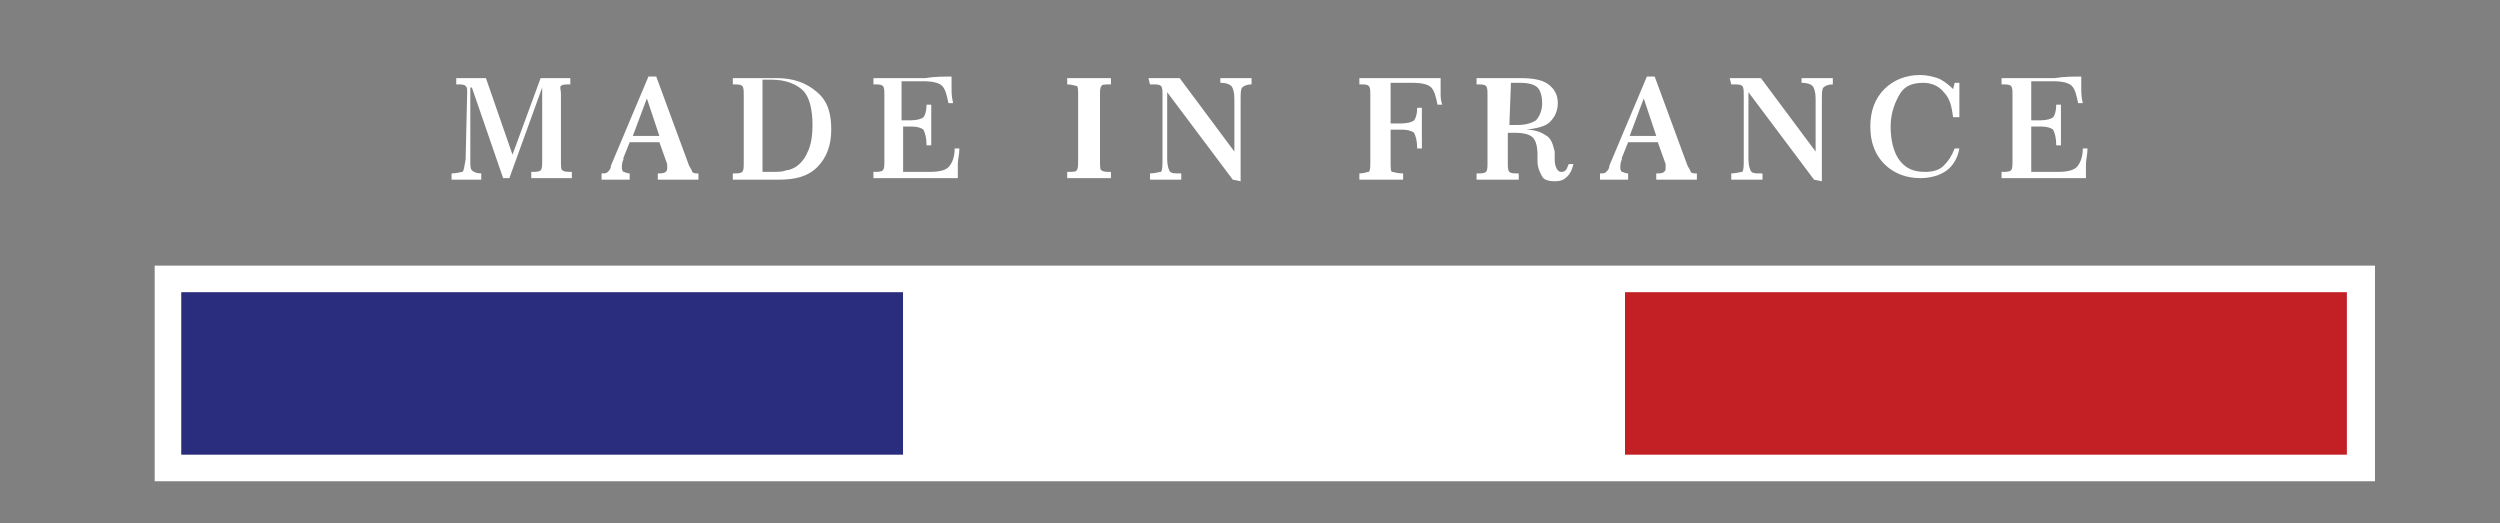 <?xml version="1.0" encoding="UTF-8"?> <!-- Generator: Adobe Illustrator 22.0.1, SVG Export Plug-In . SVG Version: 6.00 Build 0) --> <svg xmlns="http://www.w3.org/2000/svg" xmlns:xlink="http://www.w3.org/1999/xlink" id="Calque_1" x="0px" y="0px" viewBox="0 0 160 33.5" style="enable-background:new 0 0 160 33.5;" xml:space="preserve"><rect x="0" y="0" width="160" height="33.5" fill="#808080" stroke="none"/> <style type="text/css"> .st0{fill:#FFFFFF;} .st1{fill:#2A2D7E;} .st2{fill:#C32026;} </style> <g> <g> <g> <polygon class="st0" points="104.6,17 57.3,17 9.9,17 9.9,30.8 57.3,30.8 104.6,30.8 152,30.8 152,17 "></polygon> <g> <rect x="11.6" y="18.7" class="st1" width="46.2" height="10.4"></rect> <rect x="57.8" y="18.7" class="st0" width="46.2" height="10.4"></rect> <rect x="104" y="18.7" class="st2" width="46.2" height="10.4"></rect> </g> </g> </g> </g> <g> <path class="st0" d="M29,5c0.2,0,0.4,0,0.6,0c0.2,0,0.3,0,0.4,0c0.1,0,0.2,0,0.4,0c0.2,0,0.4,0,0.7,0l1.7,4.9L34.6,5 c0.3,0,0.5,0,0.6,0c0.1,0,0.3,0,0.3,0c0.1,0,0.3,0,0.4,0c0.2,0,0.4,0,0.6,0v0.4c-0.3,0-0.5,0-0.6,0.1S35.9,5.7,35.9,6v4.3 c0,0.3,0,0.6,0.1,0.6c0.1,0.1,0.3,0.1,0.6,0.1v0.4c-0.4,0-0.6,0-0.8,0s-0.3,0-0.5,0s-0.3,0-0.5,0c-0.2,0-0.5,0-0.8,0v-0.4 c0.3,0,0.5,0,0.6-0.1c0.1-0.1,0.1-0.3,0.1-0.6l0-4.7h0l-2.1,5.8l-0.4,0l-2-5.8h-0.1l0,4.5v0.1c0,0.4,0,0.6,0.1,0.7 c0.1,0.1,0.3,0.2,0.6,0.2v0.4c-0.2,0-0.3,0-0.5,0s-0.3,0-0.4,0c-0.1,0-0.3,0-0.5,0c-0.2,0-0.4,0-0.5,0l0-0.4c0.3,0,0.6-0.1,0.7-0.1 c0.1-0.1,0.1-0.3,0.2-0.8l0.1-4.3v0c0-0.2,0-0.3-0.1-0.4c-0.1-0.1-0.3-0.1-0.6-0.1V5z"></path> <path class="st0" d="M41.5,4.9H42l2.1,5.7c0.1,0.2,0.2,0.3,0.2,0.4c0.1,0.1,0.2,0.1,0.4,0.1v0.4c-0.4,0-0.6,0-0.8,0 c-0.2,0-0.3,0-0.4,0c-0.1,0-0.3,0-0.5,0s-0.5,0-0.9,0v-0.4c0.2,0,0.4,0,0.5-0.1c0.1-0.1,0.1-0.1,0.1-0.3c0,0,0-0.1,0-0.1 c0,0,0-0.1,0-0.1l-0.5-1.4h-1.9l-0.4,1c0,0,0,0,0,0.1c-0.1,0.2-0.1,0.4-0.1,0.5c0,0.1,0,0.2,0.1,0.3c0.1,0,0.2,0.1,0.4,0.1v0.4 c-0.2,0-0.3,0-0.5,0c-0.1,0-0.3,0-0.4,0c-0.1,0-0.2,0-0.4,0c-0.1,0-0.3,0-0.5,0v-0.4c0.2,0,0.3,0,0.4-0.1c0.1-0.1,0.2-0.2,0.2-0.4 L41.5,4.9z M41.4,6.3l-0.9,2.4h1.7L41.4,6.3z"></path> <path class="st0" d="M46.9,5c0.1,0,0.3,0,0.4,0c0.2,0,0.4,0,0.7,0c0.2,0,0.4,0,0.8,0c0.4,0,0.7,0,0.9,0c1.1,0,1.9,0.3,2.6,0.9 s0.9,1.4,0.9,2.4c0,1-0.3,1.8-0.9,2.4s-1.4,0.8-2.5,0.8c-0.2,0-0.5,0-0.8,0s-0.7,0-0.9,0c-0.2,0-0.4,0-0.6,0s-0.4,0-0.6,0v-0.4 c0.3,0,0.5,0,0.6-0.1c0.1-0.1,0.1-0.3,0.1-0.6V6.1c0-0.3,0-0.5-0.1-0.6c-0.1-0.1-0.3-0.1-0.6-0.1V5z M48.8,5.3v5.7h0.6 c0.4,0,0.7,0,0.9-0.1c0.2,0,0.4-0.1,0.6-0.2c0.3-0.2,0.6-0.5,0.8-1c0.2-0.4,0.3-1,0.3-1.7c0-1-0.2-1.8-0.6-2.2 c-0.4-0.4-1.1-0.7-2-0.7H48.8z"></path> <path class="st0" d="M60.9,4.9c0,0.2,0,0.4,0,0.7s0,0.6,0.1,1h-0.3c-0.1-0.5-0.2-0.9-0.4-1.1c-0.2-0.2-0.6-0.3-1.2-0.3h-1.4v2.5 h0.6c0.4,0,0.7-0.1,0.8-0.2c0.1-0.1,0.2-0.4,0.2-0.8l0.3,0c0,0.1,0,0.2,0,0.4c0,0.4,0,0.7,0,0.8c0,0.2,0,0.6,0,1.2 c0,0.1,0,0.1,0,0.2h-0.3c0-0.5-0.1-0.8-0.2-1c-0.1-0.1-0.4-0.2-0.7-0.2h-0.6v2.9h1.7c0.6,0,1-0.1,1.2-0.3c0.2-0.2,0.4-0.6,0.4-1.2 h0.3c0,0.4-0.1,0.7-0.1,1c0,0.3,0,0.6,0,0.9h-5.4v-0.4c0.3,0,0.5,0,0.6-0.1c0.1-0.1,0.1-0.3,0.1-0.6V6.1c0-0.3,0-0.5-0.1-0.6 c-0.1-0.1-0.3-0.1-0.6-0.1V5H57c0.8,0,1.5,0,2.2,0C59.8,4.9,60.4,4.9,60.9,4.9z"></path> <path class="st0" d="M68.4,5c0.1,0,0.2,0,0.4,0c0.4,0,0.7,0,0.9,0c0.2,0,0.6,0,1.1,0c0.1,0,0.2,0,0.3,0l0,0.4c-0.3,0-0.6,0-0.6,0.1 c-0.1,0.1-0.1,0.3-0.1,0.6v4.2c0,0.3,0,0.6,0.1,0.6c0.1,0.1,0.3,0.1,0.6,0.1v0.4c-0.4,0-0.7,0-0.9,0c-0.2,0-0.3,0-0.5,0 c-0.1,0-0.3,0-0.5,0s-0.5,0-0.9,0v-0.4c0.3,0,0.6,0,0.6-0.1c0.1-0.1,0.1-0.3,0.1-0.6V6.1c0-0.3,0-0.6-0.1-0.6s-0.3-0.1-0.6-0.1V5z"></path> <path class="st0" d="M73.5,5c0.2,0,0.4,0,0.6,0c0.2,0,0.3,0,0.4,0c0.1,0,0.2,0,0.4,0c0.2,0,0.3,0,0.6,0L79,9.7V6.3 c0-0.4-0.1-0.7-0.2-0.8c-0.1-0.1-0.3-0.2-0.7-0.2V5c0.2,0,0.4,0,0.6,0c0.2,0,0.3,0,0.5,0c0.1,0,0.2,0,0.3,0c0.1,0,0.3,0,0.6,0v0.4 c-0.3,0-0.5,0.1-0.6,0.2c-0.1,0.1-0.1,0.4-0.1,0.8v2.6c0,0.6,0,1,0,1.4c0,0.4,0,0.8,0,1.2l-0.5-0.1l-4.2-5.6v4.3 c0,0.4,0.1,0.7,0.2,0.8c0.1,0.1,0.3,0.1,0.7,0.1l0,0.4c-0.3,0-0.5,0-0.6,0s-0.3,0-0.4,0c-0.1,0-0.2,0-0.3,0s-0.4,0-0.7,0v-0.4 c0.3,0,0.6-0.1,0.7-0.1c0.1-0.1,0.1-0.4,0.1-0.8V6.1c0-0.3,0-0.5-0.1-0.6c-0.1-0.1-0.3-0.1-0.6-0.1h-0.1L73.5,5z"></path> <path class="st0" d="M87.1,5h5.1c0,0.3,0,0.6,0,0.9c0,0.3,0,0.5,0.1,0.8l-0.3,0c-0.1-0.5-0.2-0.9-0.4-1.1c-0.2-0.2-0.6-0.3-1.2-0.3 H89v2.6h0.7c0.4,0,0.7-0.1,0.8-0.2s0.2-0.4,0.2-0.8h0.3c0,0.1,0,0.3,0,0.5c0,0.4,0,0.6,0,0.7c0,0.2,0,0.6,0,1.2c0,0.1,0,0.1,0,0.2 h-0.3c0-0.5-0.1-0.8-0.2-1c-0.1-0.1-0.4-0.2-0.7-0.2H89v2.1c0,0.3,0,0.6,0.1,0.6s0.3,0.1,0.7,0.1v0.4h-2.8l0-0.4 c0.3,0,0.5-0.1,0.6-0.1c0.1-0.1,0.1-0.3,0.1-0.6V6.1c0-0.3,0-0.5-0.1-0.6c-0.1-0.1-0.3-0.1-0.6-0.1V5z"></path> <path class="st0" d="M94.7,5c0.2,0,0.4,0,0.6,0c0.2,0,0.4,0,0.6,0c0.2,0,0.4,0,0.7,0c0.3,0,0.6,0,0.7,0c0.8,0,1.4,0.1,1.8,0.4 c0.4,0.3,0.6,0.7,0.6,1.2c0,0.5-0.2,0.9-0.5,1.2s-0.8,0.4-1.5,0.5c0.6,0,1,0.2,1.3,0.4c0.3,0.2,0.4,0.6,0.5,1c0,0.1,0,0.3,0,0.5 c0,0.5,0.2,0.8,0.4,0.8c0.1,0,0.2,0,0.3-0.1c0.1-0.1,0.1-0.2,0.2-0.4l0.3,0c-0.1,0.4-0.2,0.6-0.4,0.8c-0.2,0.2-0.4,0.3-0.8,0.3 c-0.4,0-0.7-0.1-0.8-0.3s-0.3-0.5-0.3-1c0-0.1,0-0.1,0-0.2s0-0.2,0-0.2c0-0.5-0.1-0.9-0.3-1.1c-0.2-0.2-0.6-0.3-1.1-0.3h-0.5v1.9 c0,0.3,0,0.5,0.1,0.6c0.1,0.1,0.3,0.1,0.6,0.1v0.4c-0.4,0-0.6,0-0.8,0s-0.3,0-0.5,0c-0.1,0-0.3,0-0.5,0s-0.5,0-0.9,0v-0.4 c0.3,0,0.5,0,0.6-0.1c0.1-0.1,0.1-0.3,0.1-0.6V6.1c0-0.3,0-0.5-0.1-0.6c-0.1-0.1-0.3-0.1-0.6-0.1V5z M96.6,8c0.1,0,0.1,0,0.2,0 c0.1,0,0.2,0,0.3,0c0.5,0,0.9-0.1,1.2-0.3c0.2-0.2,0.4-0.6,0.4-1.1c0-0.4-0.1-0.8-0.3-1c-0.2-0.2-0.6-0.3-1.1-0.3 c-0.1,0-0.3,0-0.5,0c0,0,0,0-0.1,0L96.6,8z"></path> <path class="st0" d="M105.4,4.9h0.5l2.1,5.7c0.1,0.2,0.2,0.3,0.2,0.4c0.1,0.1,0.2,0.1,0.4,0.1v0.4c-0.4,0-0.6,0-0.8,0 c-0.2,0-0.3,0-0.4,0c-0.1,0-0.3,0-0.5,0s-0.5,0-0.9,0v-0.4c0.2,0,0.4,0,0.5-0.1c0.1-0.1,0.1-0.1,0.1-0.3c0,0,0-0.1,0-0.1 c0,0,0-0.1,0-0.1l-0.5-1.4h-1.9l-0.4,1c0,0,0,0,0,0.1c-0.1,0.2-0.1,0.4-0.1,0.5c0,0.1,0,0.2,0.1,0.3c0.1,0,0.2,0.1,0.4,0.1v0.4 c-0.2,0-0.3,0-0.5,0c-0.1,0-0.3,0-0.4,0c-0.1,0-0.2,0-0.4,0c-0.1,0-0.3,0-0.5,0v-0.4c0.2,0,0.3,0,0.4-0.1c0.1-0.1,0.2-0.2,0.2-0.4 L105.4,4.9z M105.2,6.3l-0.9,2.4h1.7L105.2,6.3z"></path> <path class="st0" d="M110.7,5c0.2,0,0.4,0,0.6,0c0.2,0,0.3,0,0.4,0c0.1,0,0.2,0,0.4,0c0.2,0,0.3,0,0.6,0l3.5,4.7V6.3 c0-0.4-0.1-0.7-0.2-0.8c-0.1-0.1-0.3-0.2-0.7-0.2V5c0.2,0,0.4,0,0.6,0c0.2,0,0.3,0,0.5,0c0.1,0,0.2,0,0.3,0c0.1,0,0.3,0,0.6,0v0.4 c-0.3,0-0.5,0.1-0.6,0.2c-0.1,0.1-0.1,0.4-0.1,0.8v2.6c0,0.6,0,1,0,1.4c0,0.4,0,0.8,0,1.2l-0.5-0.1l-4.2-5.6v4.3 c0,0.4,0.1,0.7,0.2,0.8c0.1,0.1,0.3,0.1,0.7,0.1l0,0.4c-0.3,0-0.5,0-0.6,0c-0.2,0-0.3,0-0.4,0c-0.1,0-0.2,0-0.3,0 c-0.1,0-0.4,0-0.7,0v-0.4c0.3,0,0.6-0.1,0.7-0.1c0.1-0.1,0.1-0.4,0.1-0.8V6.1c0-0.3,0-0.5-0.1-0.6c-0.1-0.1-0.3-0.1-0.6-0.1h-0.1 L110.7,5z"></path> <path class="st0" d="M125,5.7l0.1-0.4h0.3c0,0,0,0.1,0,0.2c0,0.5,0,0.8,0,1c0,0.1,0,0.3,0,0.7c0,0.1,0,0.2,0,0.3H125 c-0.1-0.7-0.2-1.2-0.6-1.6c-0.3-0.4-0.8-0.6-1.3-0.6c-0.7,0-1.2,0.2-1.5,0.7S121,7.2,121,8.1s0.2,1.7,0.6,2.2 c0.4,0.5,0.9,0.7,1.6,0.7c0.5,0,0.9-0.1,1.2-0.4s0.5-0.6,0.7-1.1h0.3c-0.1,0.6-0.4,1.1-0.8,1.4c-0.4,0.3-1,0.5-1.7,0.5 c-0.9,0-1.7-0.3-2.3-0.9c-0.6-0.6-0.9-1.4-0.9-2.4c0-1,0.3-1.8,0.9-2.4c0.6-0.6,1.4-0.9,2.3-0.9c0.4,0,0.8,0.1,1.1,0.2 S124.7,5.4,125,5.7z"></path> <path class="st0" d="M133.2,4.9c0,0.2,0,0.4,0,0.7s0,0.6,0.1,1H133c-0.1-0.5-0.2-0.9-0.4-1.1c-0.2-0.2-0.6-0.3-1.2-0.3H130v2.5h0.6 c0.4,0,0.7-0.1,0.8-0.2c0.1-0.1,0.2-0.4,0.2-0.8l0.3,0c0,0.1,0,0.2,0,0.4c0,0.4,0,0.7,0,0.8c0,0.2,0,0.6,0,1.2c0,0.1,0,0.1,0,0.2 h-0.3c0-0.5-0.1-0.8-0.2-1c-0.1-0.1-0.4-0.2-0.7-0.2H130v2.9h1.7c0.6,0,1-0.1,1.2-0.3c0.2-0.2,0.4-0.6,0.4-1.2h0.3 c0,0.4-0.1,0.7-0.1,1c0,0.3,0,0.6,0,0.9h-5.4v-0.4c0.3,0,0.5,0,0.6-0.1c0.1-0.1,0.1-0.3,0.1-0.6V6.1c0-0.3,0-0.5-0.1-0.6 c-0.1-0.1-0.3-0.1-0.6-0.1V5h1.2c0.8,0,1.5,0,2.2,0C132.1,4.9,132.7,4.9,133.2,4.9z"></path> </g> </svg> 